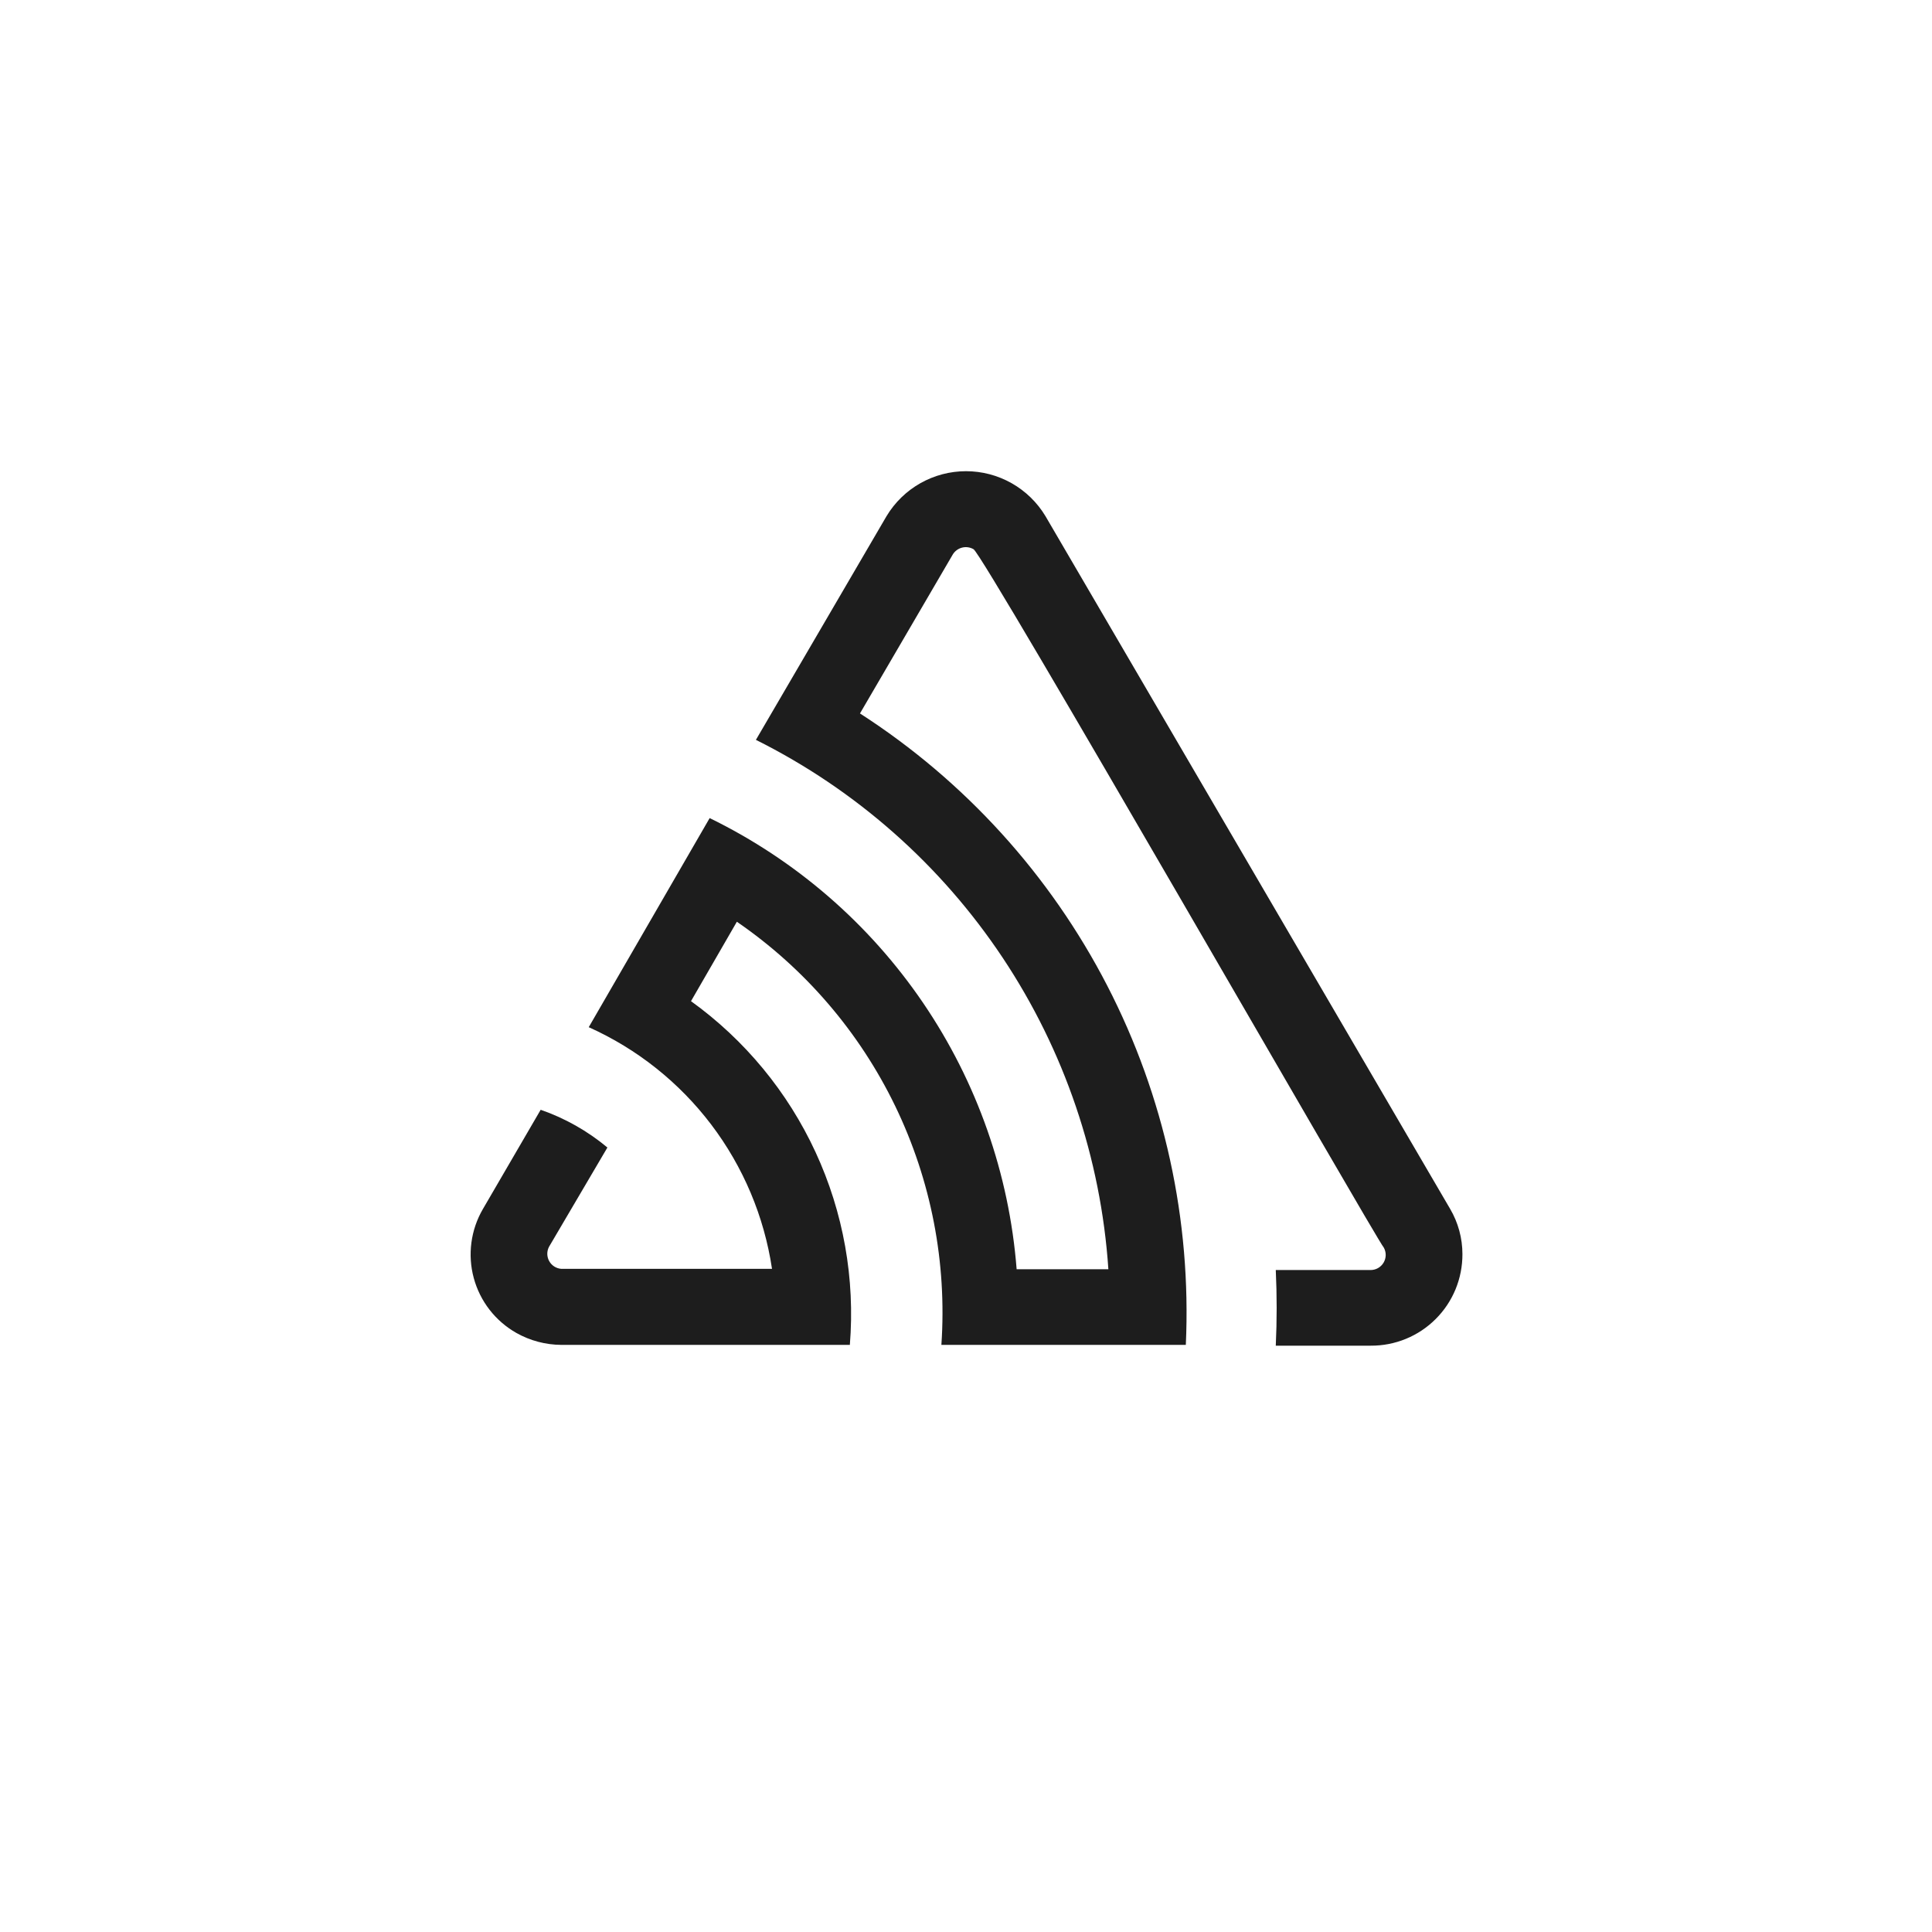 <svg width="100" height="100" viewBox="0 0 100 100" fill="none" xmlns="http://www.w3.org/2000/svg">
<path d="M54.111 26.712C53.684 26.003 53.081 25.417 52.361 25.01C51.641 24.603 50.828 24.389 50 24.389C49.173 24.389 48.36 24.603 47.639 25.01C46.919 25.417 46.316 26.003 45.889 26.712L39.126 38.295C44.293 40.874 48.695 44.76 51.895 49.567C55.095 54.374 56.983 59.934 57.369 65.695H52.621C52.235 60.757 50.566 56.004 47.779 51.909C44.992 47.813 41.184 44.516 36.732 42.344L30.473 53.167C32.975 54.289 35.156 56.023 36.814 58.209C38.471 60.395 39.553 62.962 39.959 65.675H29.054C28.925 65.666 28.8 65.624 28.69 65.555C28.581 65.485 28.491 65.39 28.427 65.277C28.364 65.163 28.33 65.036 28.328 64.907C28.326 64.777 28.357 64.649 28.417 64.534L31.439 59.395C30.415 58.541 29.245 57.879 27.985 57.442L24.994 62.581C24.683 63.115 24.481 63.706 24.4 64.319C24.319 64.932 24.36 65.554 24.522 66.151C24.683 66.748 24.962 67.306 25.341 67.795C25.721 68.283 26.193 68.691 26.731 68.995C27.441 69.394 28.24 69.606 29.054 69.611H43.988C44.265 66.189 43.654 62.753 42.213 59.636C40.773 56.519 38.552 53.827 35.766 51.82L38.14 47.709C41.656 50.124 44.482 53.415 46.339 57.256C48.195 61.097 49.018 65.355 48.726 69.611H61.378C61.672 63.164 60.27 56.752 57.31 51.017C54.35 45.282 49.937 40.423 44.512 36.928L49.312 28.706C49.419 28.526 49.592 28.397 49.794 28.345C49.996 28.293 50.211 28.323 50.391 28.428C50.935 28.726 71.244 64.164 71.625 64.575C71.692 64.695 71.726 64.831 71.724 64.968C71.721 65.106 71.683 65.24 71.612 65.358C71.541 65.476 71.44 65.573 71.32 65.64C71.199 65.706 71.063 65.739 70.926 65.737H66.034C66.095 67.045 66.095 68.35 66.034 69.652H70.946C71.57 69.656 72.189 69.537 72.766 69.3C73.343 69.064 73.868 68.715 74.309 68.274C74.751 67.834 75.101 67.31 75.339 66.733C75.576 66.156 75.697 65.538 75.695 64.914C75.695 64.09 75.475 63.281 75.058 62.571L54.111 26.712Z" fill="#1D1D1D"/>
</svg>
